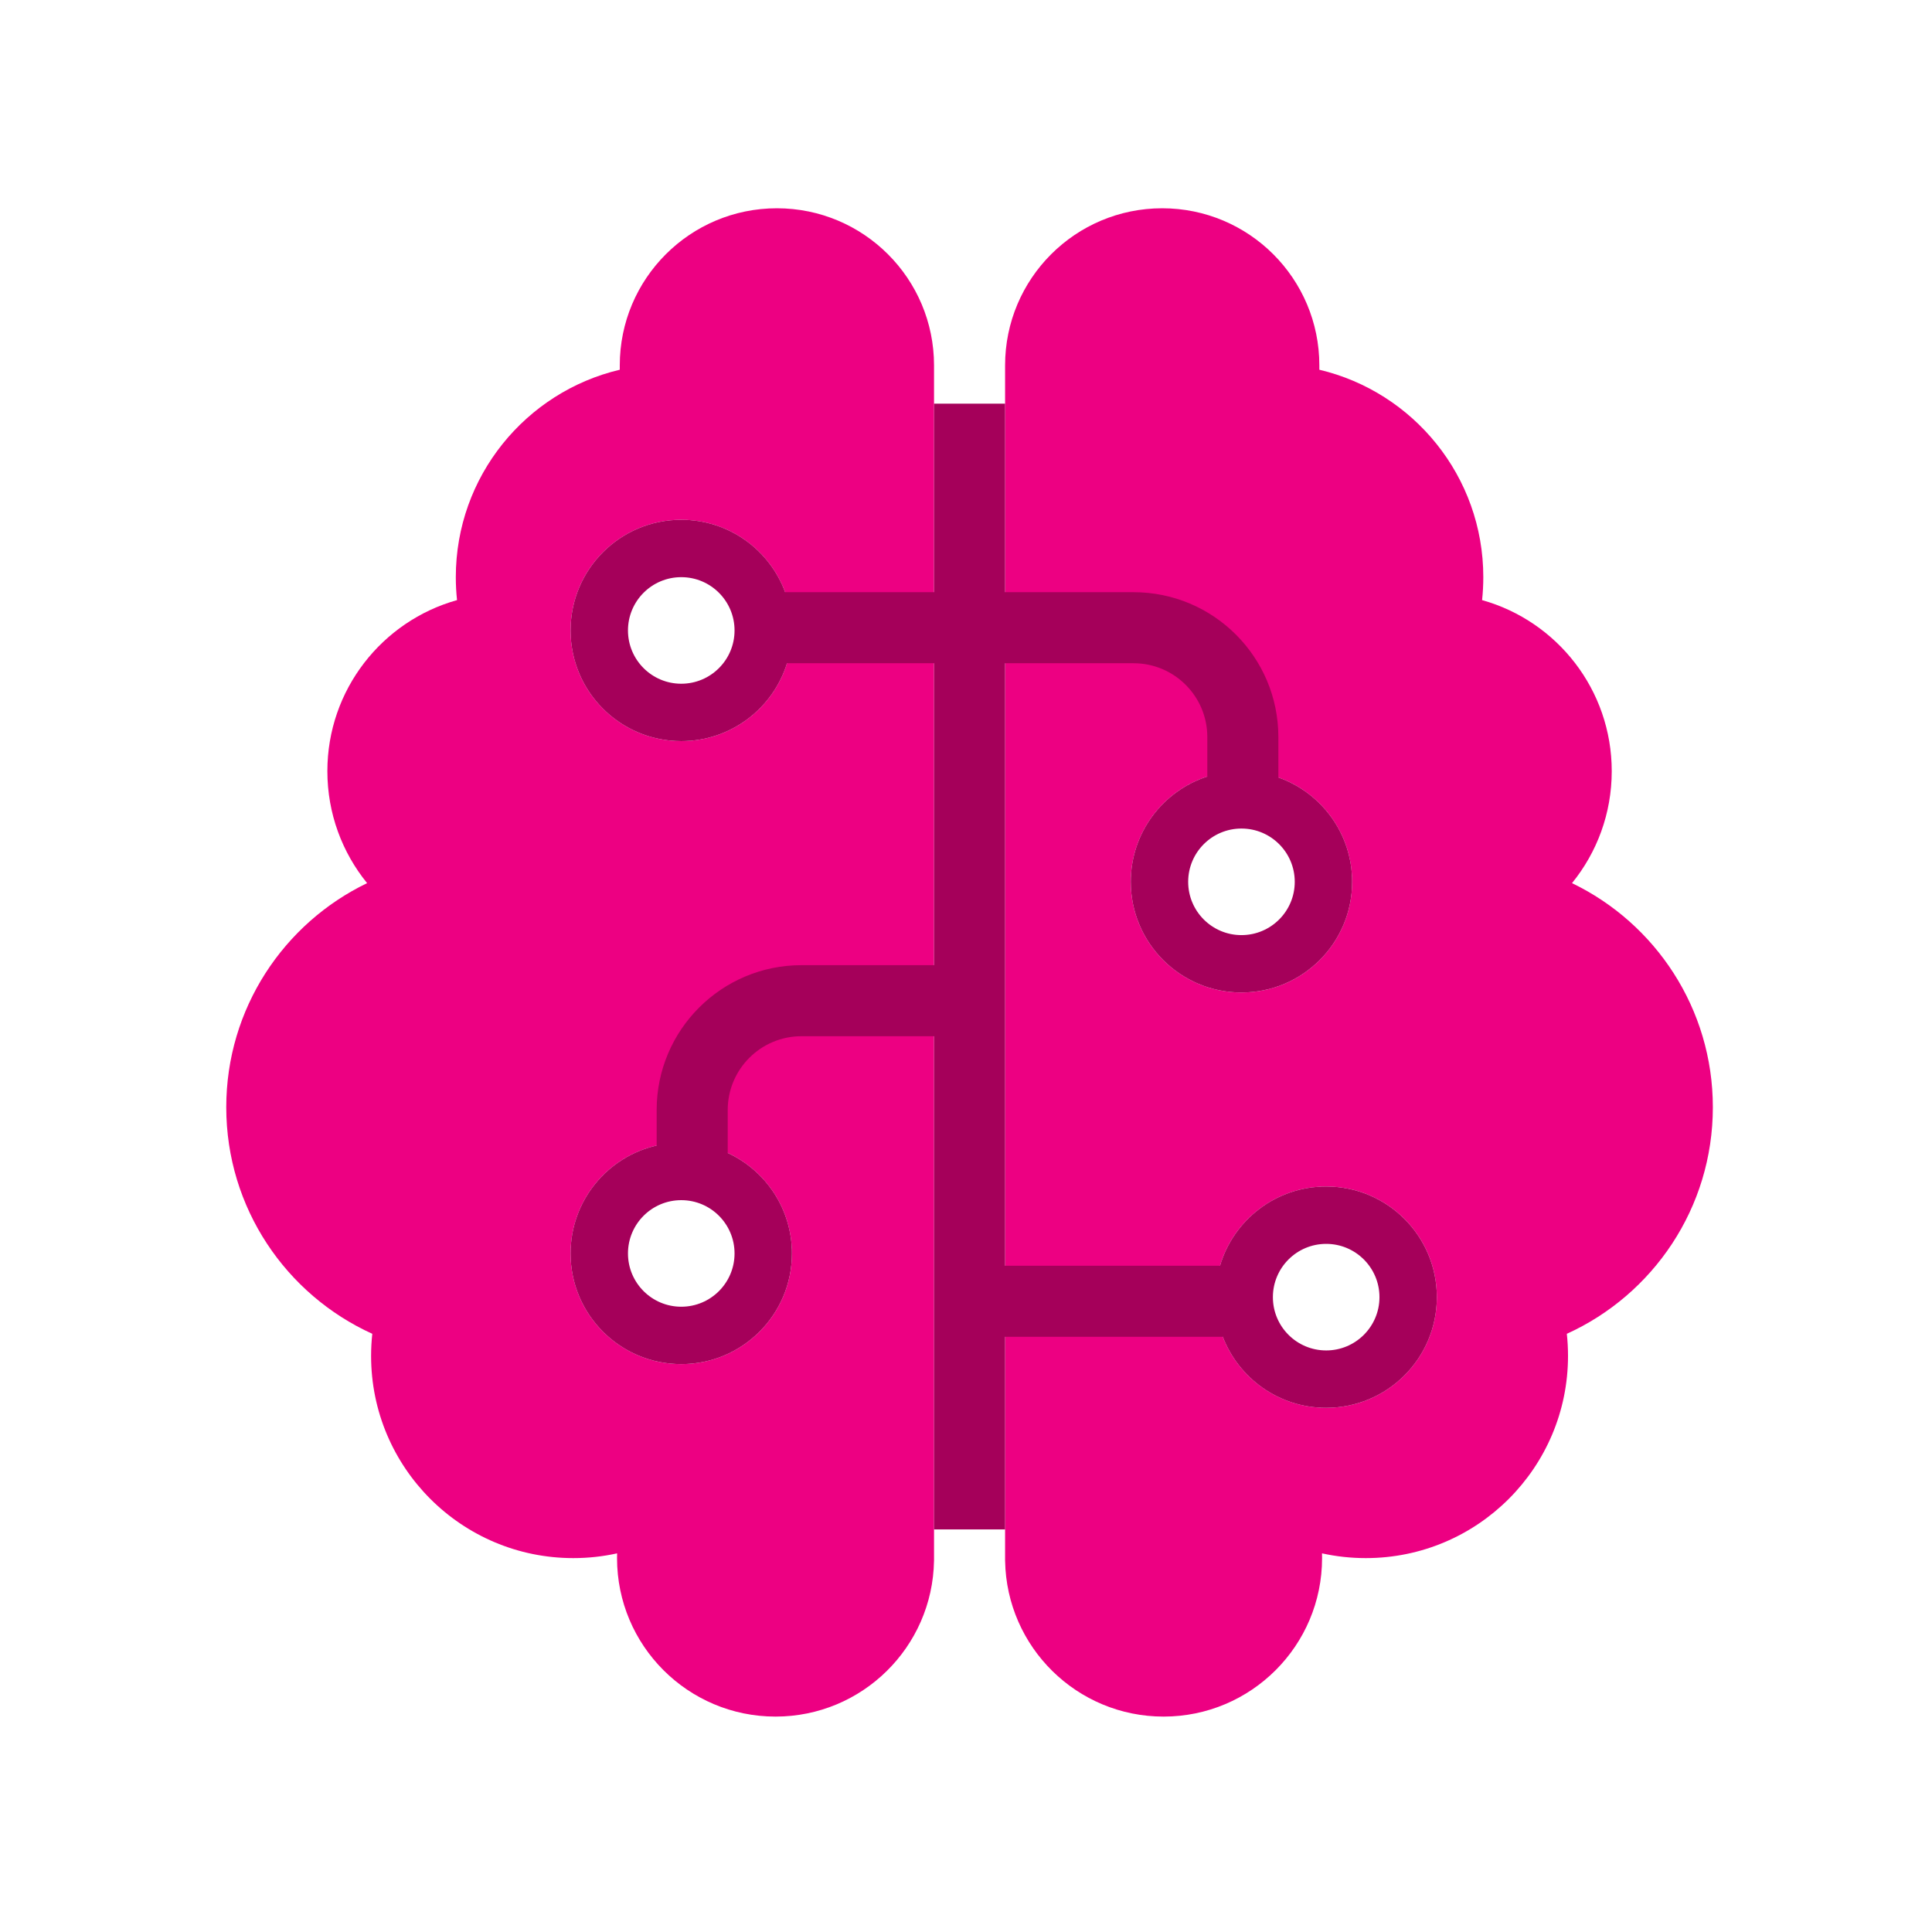 <?xml version="1.0" encoding="UTF-8"?> <svg xmlns="http://www.w3.org/2000/svg" width="260" height="260" viewBox="0 0 260 260" fill="none"> <path fill-rule="evenodd" clip-rule="evenodd" d="M83.406 49.357V49.757C70.755 52.745 61.341 64.109 61.341 77.671C61.341 78.715 61.396 79.745 61.505 80.76C51.439 83.576 44.056 92.816 44.056 103.78C44.056 109.492 46.06 114.736 49.404 118.848C38.188 124.253 30.449 135.727 30.449 149.009C30.449 162.565 38.51 174.238 50.101 179.497C49.995 180.474 49.94 181.467 49.94 182.472C49.94 197.5 62.124 209.683 77.154 209.683C79.178 209.683 81.15 209.462 83.048 209.043C83.041 209.256 83.038 209.469 83.038 209.683C83.038 221.462 92.588 231.011 104.368 231.011C116.025 231.011 125.499 221.66 125.695 210.051H125.698V49.357H125.697C125.698 49.296 125.698 49.235 125.698 49.173C125.698 37.496 116.231 28.029 104.552 28.029C92.873 28.029 83.406 37.496 83.406 49.173L83.406 49.255L83.407 49.357H83.406ZM156.589 231.011C144.932 231.011 135.459 221.66 135.263 210.051H135.26V49.357H135.26L135.26 49.268L135.26 49.173C135.26 37.496 144.727 28.029 156.406 28.029C168.084 28.029 177.552 37.496 177.552 49.173L177.551 49.269L177.551 49.357H177.552V49.757C190.202 52.745 199.617 64.109 199.617 77.671C199.617 78.715 199.561 79.745 199.453 80.76C209.519 83.576 216.901 92.816 216.901 103.78C216.901 109.492 214.897 114.736 211.554 118.848C222.769 124.253 230.508 135.727 230.508 149.009C230.508 162.565 222.447 174.238 210.857 179.497C210.963 180.474 211.017 181.467 211.017 182.472C211.017 197.5 198.833 209.683 183.803 209.683C181.78 209.683 179.808 209.462 177.91 209.043C177.916 209.256 177.919 209.469 177.919 209.683C177.919 221.462 168.37 231.011 156.589 231.011ZM106.575 84.843C106.575 93.067 99.907 99.735 91.681 99.735C83.455 99.735 76.787 93.067 76.787 84.843C76.787 76.618 83.455 69.95 91.681 69.95C99.907 69.95 106.575 76.618 106.575 84.843ZM181.964 118.672C181.964 126.897 175.296 133.565 167.07 133.565C158.845 133.565 152.176 126.897 152.176 118.672C152.176 110.447 158.845 103.779 167.07 103.779C175.296 103.779 181.964 110.447 181.964 118.672ZM178.471 189.458C186.697 189.458 193.365 182.79 193.365 174.565C193.365 166.34 186.697 159.673 178.471 159.673C170.245 159.673 163.577 166.34 163.577 174.565C163.577 182.79 170.245 189.458 178.471 189.458ZM106.575 168.683C106.575 176.908 99.907 183.575 91.681 183.575C83.455 183.575 76.787 176.908 76.787 168.683C76.787 160.458 83.455 153.79 91.681 153.79C99.907 153.79 106.575 160.458 106.575 168.683Z" fill="#ED0082"></path> <path fill-rule="evenodd" clip-rule="evenodd" d="M152.545 79.695C163.309 79.695 172.036 88.42 172.036 99.184V104.627C177.82 106.672 181.965 112.188 181.965 118.672C181.965 126.897 175.296 133.565 167.07 133.565C158.845 133.565 152.176 126.897 152.176 118.672C152.176 112.051 156.498 106.439 162.474 104.502V99.184C162.474 93.7 158.029 89.255 152.545 89.255H135.26V170.338H164.186C166.008 164.172 171.714 159.673 178.471 159.673C186.697 159.673 193.365 166.341 193.365 174.566C193.365 182.791 186.697 189.458 178.471 189.458C172.124 189.458 166.705 185.489 164.56 179.898H135.26V205.823H125.699V139.449H107.862C102.379 139.449 97.933 143.894 97.933 149.377V155.162C103.036 157.525 106.575 162.69 106.575 168.683C106.575 176.908 99.907 183.575 91.681 183.575C83.455 183.575 76.787 176.908 76.787 168.683C76.787 161.595 81.739 155.664 88.371 154.159V149.377C88.371 138.614 97.098 129.888 107.862 129.888H125.699V89.255H105.911C104.03 95.326 98.371 99.735 91.681 99.735C83.455 99.735 76.787 93.068 76.787 84.843C76.787 76.618 83.455 69.95 91.681 69.95C98.097 69.95 103.566 74.007 105.661 79.695H125.699V54.322H135.26V79.695H152.545ZM91.681 92.013C95.642 92.013 98.852 88.803 98.852 84.843C98.852 80.882 95.642 77.672 91.681 77.672C87.721 77.672 84.51 80.882 84.51 84.843C84.51 88.803 87.721 92.013 91.681 92.013ZM167.07 125.843C171.031 125.843 174.242 122.632 174.242 118.672C174.242 114.712 171.031 111.502 167.07 111.502C163.11 111.502 159.899 114.712 159.899 118.672C159.899 122.632 163.11 125.843 167.07 125.843ZM178.471 181.736C182.431 181.736 185.642 178.526 185.642 174.566C185.642 170.605 182.431 167.395 178.471 167.395C174.51 167.395 171.3 170.605 171.3 174.566C171.3 178.526 174.51 181.736 178.471 181.736ZM91.681 175.853C95.642 175.853 98.852 172.643 98.852 168.683C98.852 164.723 95.642 161.512 91.681 161.512C87.721 161.512 84.51 164.723 84.51 168.683C84.51 172.643 87.721 175.853 91.681 175.853Z" fill="#A5005A"></path> </svg> 